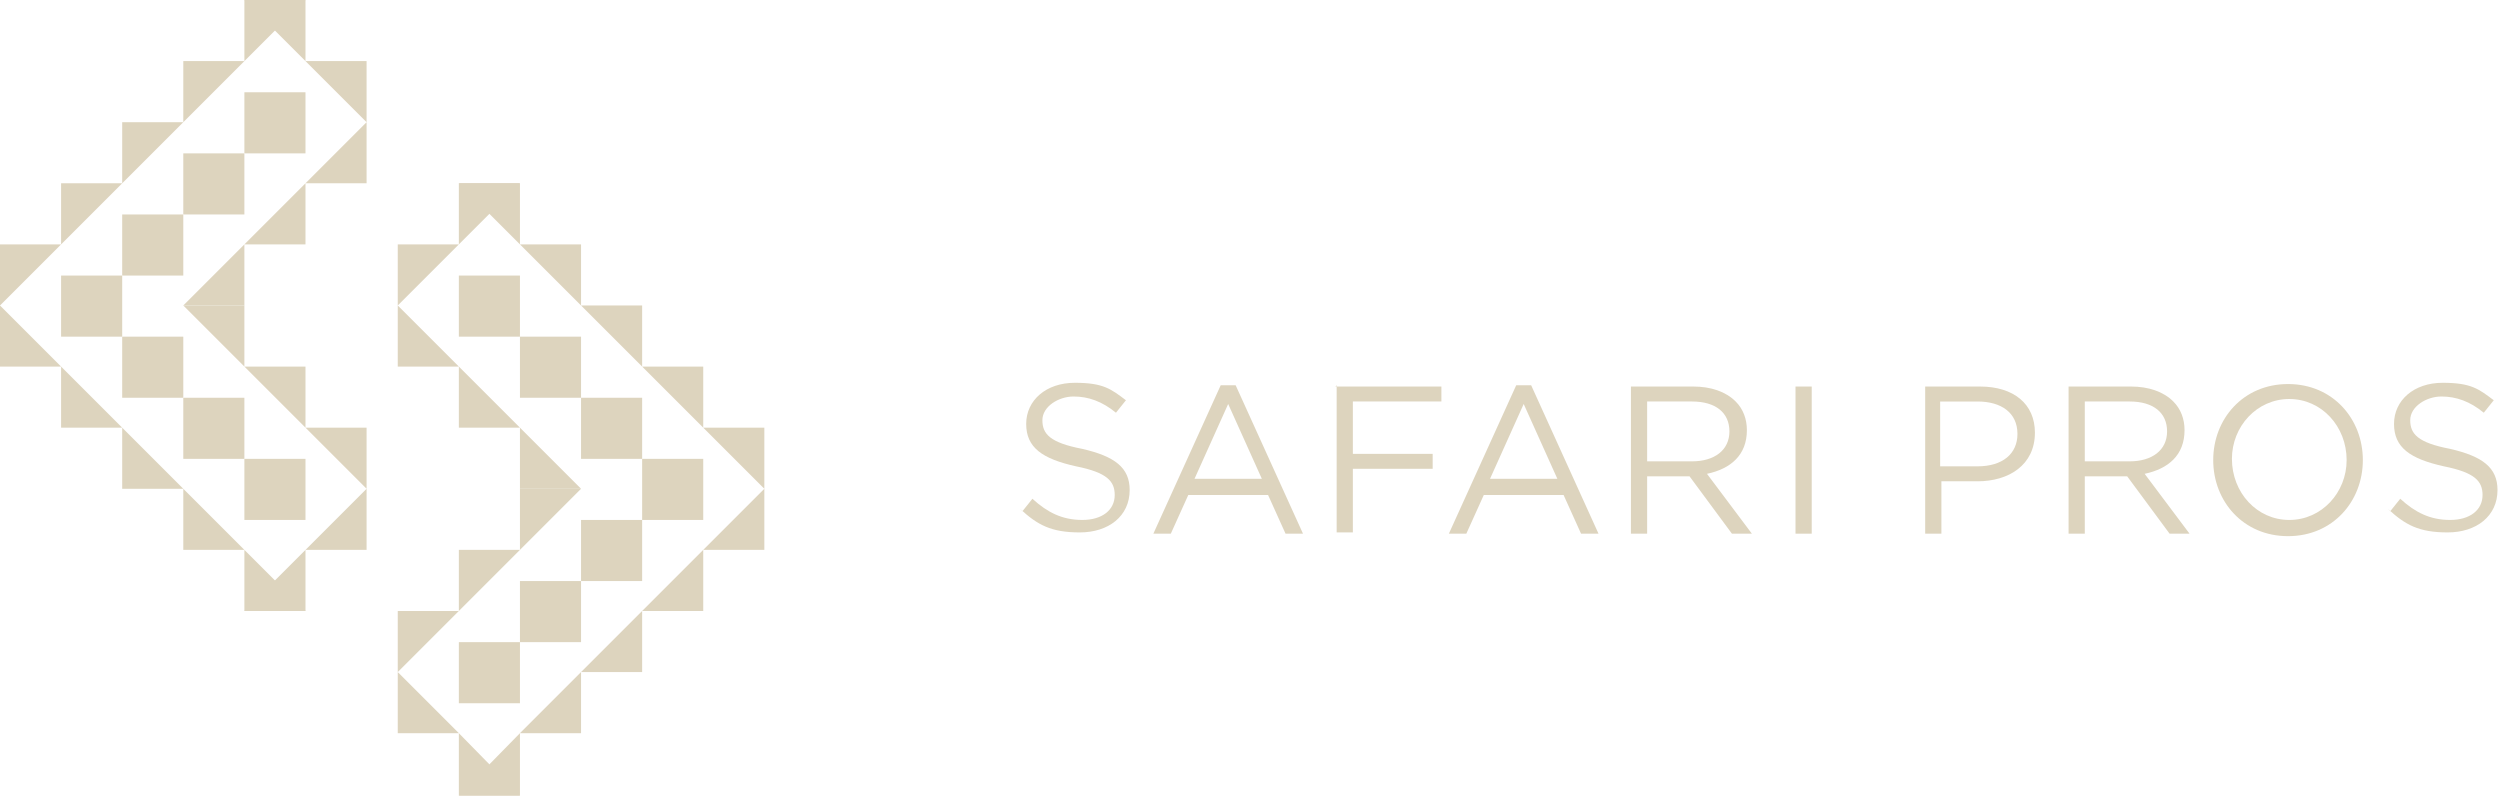 <?xml version="1.0" encoding="UTF-8"?>
<svg xmlns="http://www.w3.org/2000/svg" version="1.1" viewBox="0 0 200.5 63.8">
  <defs>
    <style>
      .cls-1 {
        fill: #ddd4be;
      }
    </style>
  </defs>
  <!-- Generator: Adobe Illustrator 28.6.0, SVG Export Plug-In . SVG Version: 1.2.0 Build 709)  -->
  <g>
    <g id="Layer_1">
      <g>
        <g>
          <path class="cls-1" d="M82,41l.8-1c1.2,1.1,2.4,1.7,4,1.7s2.6-.8,2.6-2h0c0-1.1-.6-1.8-3.1-2.3-2.7-.6-4-1.5-4-3.4h0c0-1.9,1.6-3.3,3.9-3.3s2.9.5,4.1,1.4l-.8,1c-1.1-.9-2.2-1.3-3.4-1.3s-2.5.8-2.5,1.9h0c0,1.1.6,1.8,3.2,2.3,2.6.6,3.8,1.5,3.8,3.3h0c0,2.1-1.7,3.4-4,3.4s-3.4-.6-4.8-1.9Z"/>
          <path class="cls-1" d="M97.9,30.9h1.2l5.4,11.9h-1.4l-1.4-3.1h-6.4l-1.4,3.1h-1.4l5.4-11.9ZM101.2,38.4l-2.7-6-2.7,6h5.4Z"/>
          <path class="cls-1" d="M107.1,31h8.5v1.2h-7.1v4.2h6.4v1.2h-6.4v5.1h-1.3v-11.8Z"/>
          <path class="cls-1" d="M121.6,30.9h1.2l5.4,11.9h-1.4l-1.4-3.1h-6.4l-1.4,3.1h-1.4l5.4-11.9ZM124.9,38.4l-2.7-6-2.7,6h5.4Z"/>
          <path class="cls-1" d="M130.7,31h5.1c1.4,0,2.6.4,3.4,1.2.6.6.9,1.4.9,2.3h0c0,2-1.3,3.1-3.2,3.5l3.6,4.8h-1.6l-3.4-4.6h-3.4v4.6h-1.3v-11.8ZM135.7,37c1.8,0,3-.9,3-2.4h0c0-1.5-1.1-2.4-3-2.4h-3.6v4.8h3.6Z"/>
          <path class="cls-1" d="M144,31h1.3v11.8h-1.3v-11.8Z"/>
          <path class="cls-1" d="M154.4,31h4.4c2.7,0,4.4,1.4,4.4,3.7h0c0,2.6-2.1,3.9-4.6,3.9h-2.9v4.2h-1.3v-11.8ZM158.6,37.4c2,0,3.2-1,3.2-2.6h0c0-1.7-1.3-2.6-3.2-2.6h-3v5.2h2.9Z"/>
          <path class="cls-1" d="M165.8,31h5.1c1.4,0,2.6.4,3.4,1.2.6.6.9,1.4.9,2.3h0c0,2-1.3,3.1-3.2,3.5l3.6,4.8h-1.6l-3.4-4.6h-3.4v4.6h-1.3v-11.8ZM170.8,37c1.8,0,3-.9,3-2.4h0c0-1.5-1.1-2.4-3-2.4h-3.6v4.8h3.6Z"/>
          <path class="cls-1" d="M177.5,36.9h0c0-3.3,2.4-6.1,6-6.1s6,2.8,6,6.1h0c0,3.3-2.4,6.1-6,6.1s-6-2.8-6-6.1ZM188.2,36.9h0c0-2.7-2-4.9-4.6-4.9s-4.6,2.2-4.6,4.8h0c0,2.7,2,4.9,4.6,4.9s4.6-2.2,4.6-4.8Z"/>
          <path class="cls-1" d="M191.7,41l.8-1c1.2,1.1,2.4,1.7,4,1.7s2.6-.8,2.6-2h0c0-1.1-.6-1.8-3.1-2.3-2.7-.6-4-1.5-4-3.4h0c0-1.9,1.6-3.3,3.9-3.3s2.9.5,4.1,1.4l-.8,1c-1.1-.9-2.2-1.3-3.4-1.3s-2.5.8-2.5,1.9h0c0,1.1.6,1.8,3.2,2.3,2.6.6,3.8,1.5,3.8,3.3h0c0,2.1-1.7,3.4-4,3.4s-3.4-.6-4.8-1.9Z"/>
        </g>
        <g>
          <g>
            <rect class="cls-1" x="36.8" y="22.1" width="4.9" height="4.9"/>
            <rect class="cls-1" x="41.7" y="27" width="4.9" height="4.9"/>
            <rect class="cls-1" x="46.6" y="31.9" width="4.9" height="4.9"/>
            <rect class="cls-1" x="51.5" y="36.8" width="4.9" height="4.9"/>
            <rect class="cls-1" x="36.8" y="51.5" width="4.9" height="4.9"/>
            <rect class="cls-1" x="41.7" y="46.6" width="4.9" height="4.9"/>
            <rect class="cls-1" x="46.6" y="41.7" width="4.9" height="4.9"/>
            <polygon class="cls-1" points="36.8 58.8 31.9 58.8 31.9 53.9 36.8 58.8"/>
            <polygon class="cls-1" points="41.7 63.8 36.8 63.8 36.8 58.8 41.7 63.8"/>
            <polygon class="cls-1" points="36.8 14.7 41.7 14.7 41.7 19.6 36.8 14.7"/>
            <polygon class="cls-1" points="41.7 19.6 46.6 19.6 46.6 24.5 41.7 19.6"/>
            <polygon class="cls-1" points="46.6 24.5 51.5 24.5 51.5 29.4 46.6 24.5"/>
            <polygon class="cls-1" points="51.5 29.4 56.4 29.4 56.4 34.3 51.5 29.4"/>
            <polygon class="cls-1" points="56.4 34.3 61.3 34.3 61.3 39.2 56.4 34.3"/>
            <polygon class="cls-1" points="61.3 39.2 61.3 44.1 56.4 44.1 61.3 39.2"/>
            <polygon class="cls-1" points="56.4 44.1 56.4 49 51.5 49 56.4 44.1"/>
            <polygon class="cls-1" points="51.5 49 51.5 53.9 46.6 53.9 51.5 49"/>
            <polygon class="cls-1" points="46.6 53.9 46.6 58.8 41.7 58.8 46.6 53.9"/>
            <polygon class="cls-1" points="41.7 58.8 41.7 63.8 36.8 63.8 41.7 58.8"/>
            <polygon class="cls-1" points="36.8 29.4 31.9 29.4 31.9 24.5 36.8 29.4"/>
            <polygon class="cls-1" points="41.7 34.3 36.8 34.3 36.8 29.4 41.7 34.3"/>
            <polygon class="cls-1" points="46.6 39.2 41.7 39.2 41.7 34.3 46.6 39.2"/>
            <polygon class="cls-1" points="31.9 53.9 31.9 49 36.8 49 31.9 53.9"/>
            <polygon class="cls-1" points="36.8 49 36.8 44.1 41.7 44.1 36.8 49"/>
            <polygon class="cls-1" points="31.9 24.5 31.9 19.6 36.8 19.6 31.9 24.5"/>
            <polygon class="cls-1" points="36.8 19.6 36.8 14.7 41.7 14.7 36.8 19.6"/>
            <polygon class="cls-1" points="41.7 44.1 41.7 39.2 46.6 39.2 41.7 44.1"/>
          </g>
          <g>
            <rect class="cls-1" x="19.6" y="36.8" width="4.9" height="4.9"/>
            <rect class="cls-1" x="14.7" y="31.9" width="4.9" height="4.9"/>
            <rect class="cls-1" x="9.8" y="27" width="4.9" height="4.9"/>
            <rect class="cls-1" x="4.9" y="22.1" width="4.9" height="4.9"/>
            <rect class="cls-1" x="19.6" y="7.4" width="4.9" height="4.9"/>
            <rect class="cls-1" x="14.7" y="12.3" width="4.9" height="4.9"/>
            <rect class="cls-1" x="9.8" y="17.2" width="4.9" height="4.9"/>
            <polygon class="cls-1" points="24.5 4.9 29.4 4.9 29.4 9.8 24.5 4.9"/>
            <polygon class="cls-1" points="19.6 0 24.5 0 24.5 4.9 19.6 0"/>
            <polygon class="cls-1" points="24.5 49 19.6 49 19.6 44.1 24.5 49"/>
            <polygon class="cls-1" points="19.6 44.1 14.7 44.1 14.7 39.2 19.6 44.1"/>
            <polygon class="cls-1" points="14.7 39.2 9.8 39.2 9.8 34.3 14.7 39.2"/>
            <polygon class="cls-1" points="9.8 34.3 4.9 34.3 4.9 29.4 9.8 34.3"/>
            <polygon class="cls-1" points="4.9 29.4 0 29.4 0 24.5 4.9 29.4"/>
            <polygon class="cls-1" points="0 24.5 0 19.6 4.9 19.6 0 24.5"/>
            <polygon class="cls-1" points="4.9 19.6 4.9 14.7 9.8 14.7 4.9 19.6"/>
            <polygon class="cls-1" points="9.8 14.7 9.8 9.8 14.7 9.8 9.8 14.7"/>
            <polygon class="cls-1" points="14.7 9.8 14.7 4.9 19.6 4.9 14.7 9.8"/>
            <polygon class="cls-1" points="19.6 4.9 19.6 0 24.5 0 19.6 4.9"/>
            <polygon class="cls-1" points="24.5 34.3 29.4 34.3 29.4 39.2 24.5 34.3"/>
            <polygon class="cls-1" points="19.6 29.4 24.5 29.4 24.5 34.3 19.6 29.4"/>
            <polygon class="cls-1" points="14.7 24.5 19.6 24.5 19.6 29.4 14.7 24.5"/>
            <polygon class="cls-1" points="29.4 9.8 29.4 14.7 24.5 14.7 29.4 9.8"/>
            <polygon class="cls-1" points="24.5 14.7 24.5 19.6 19.6 19.6 24.5 14.7"/>
            <polygon class="cls-1" points="29.4 39.2 29.4 44.1 24.5 44.1 29.4 39.2"/>
            <polygon class="cls-1" points="24.5 44.1 24.5 49 19.6 49 24.5 44.1"/>
            <polygon class="cls-1" points="19.6 19.6 19.6 24.5 14.7 24.5 19.6 19.6"/>
          </g>
        </g>
      </g>
    </g>
  </g>
</svg>